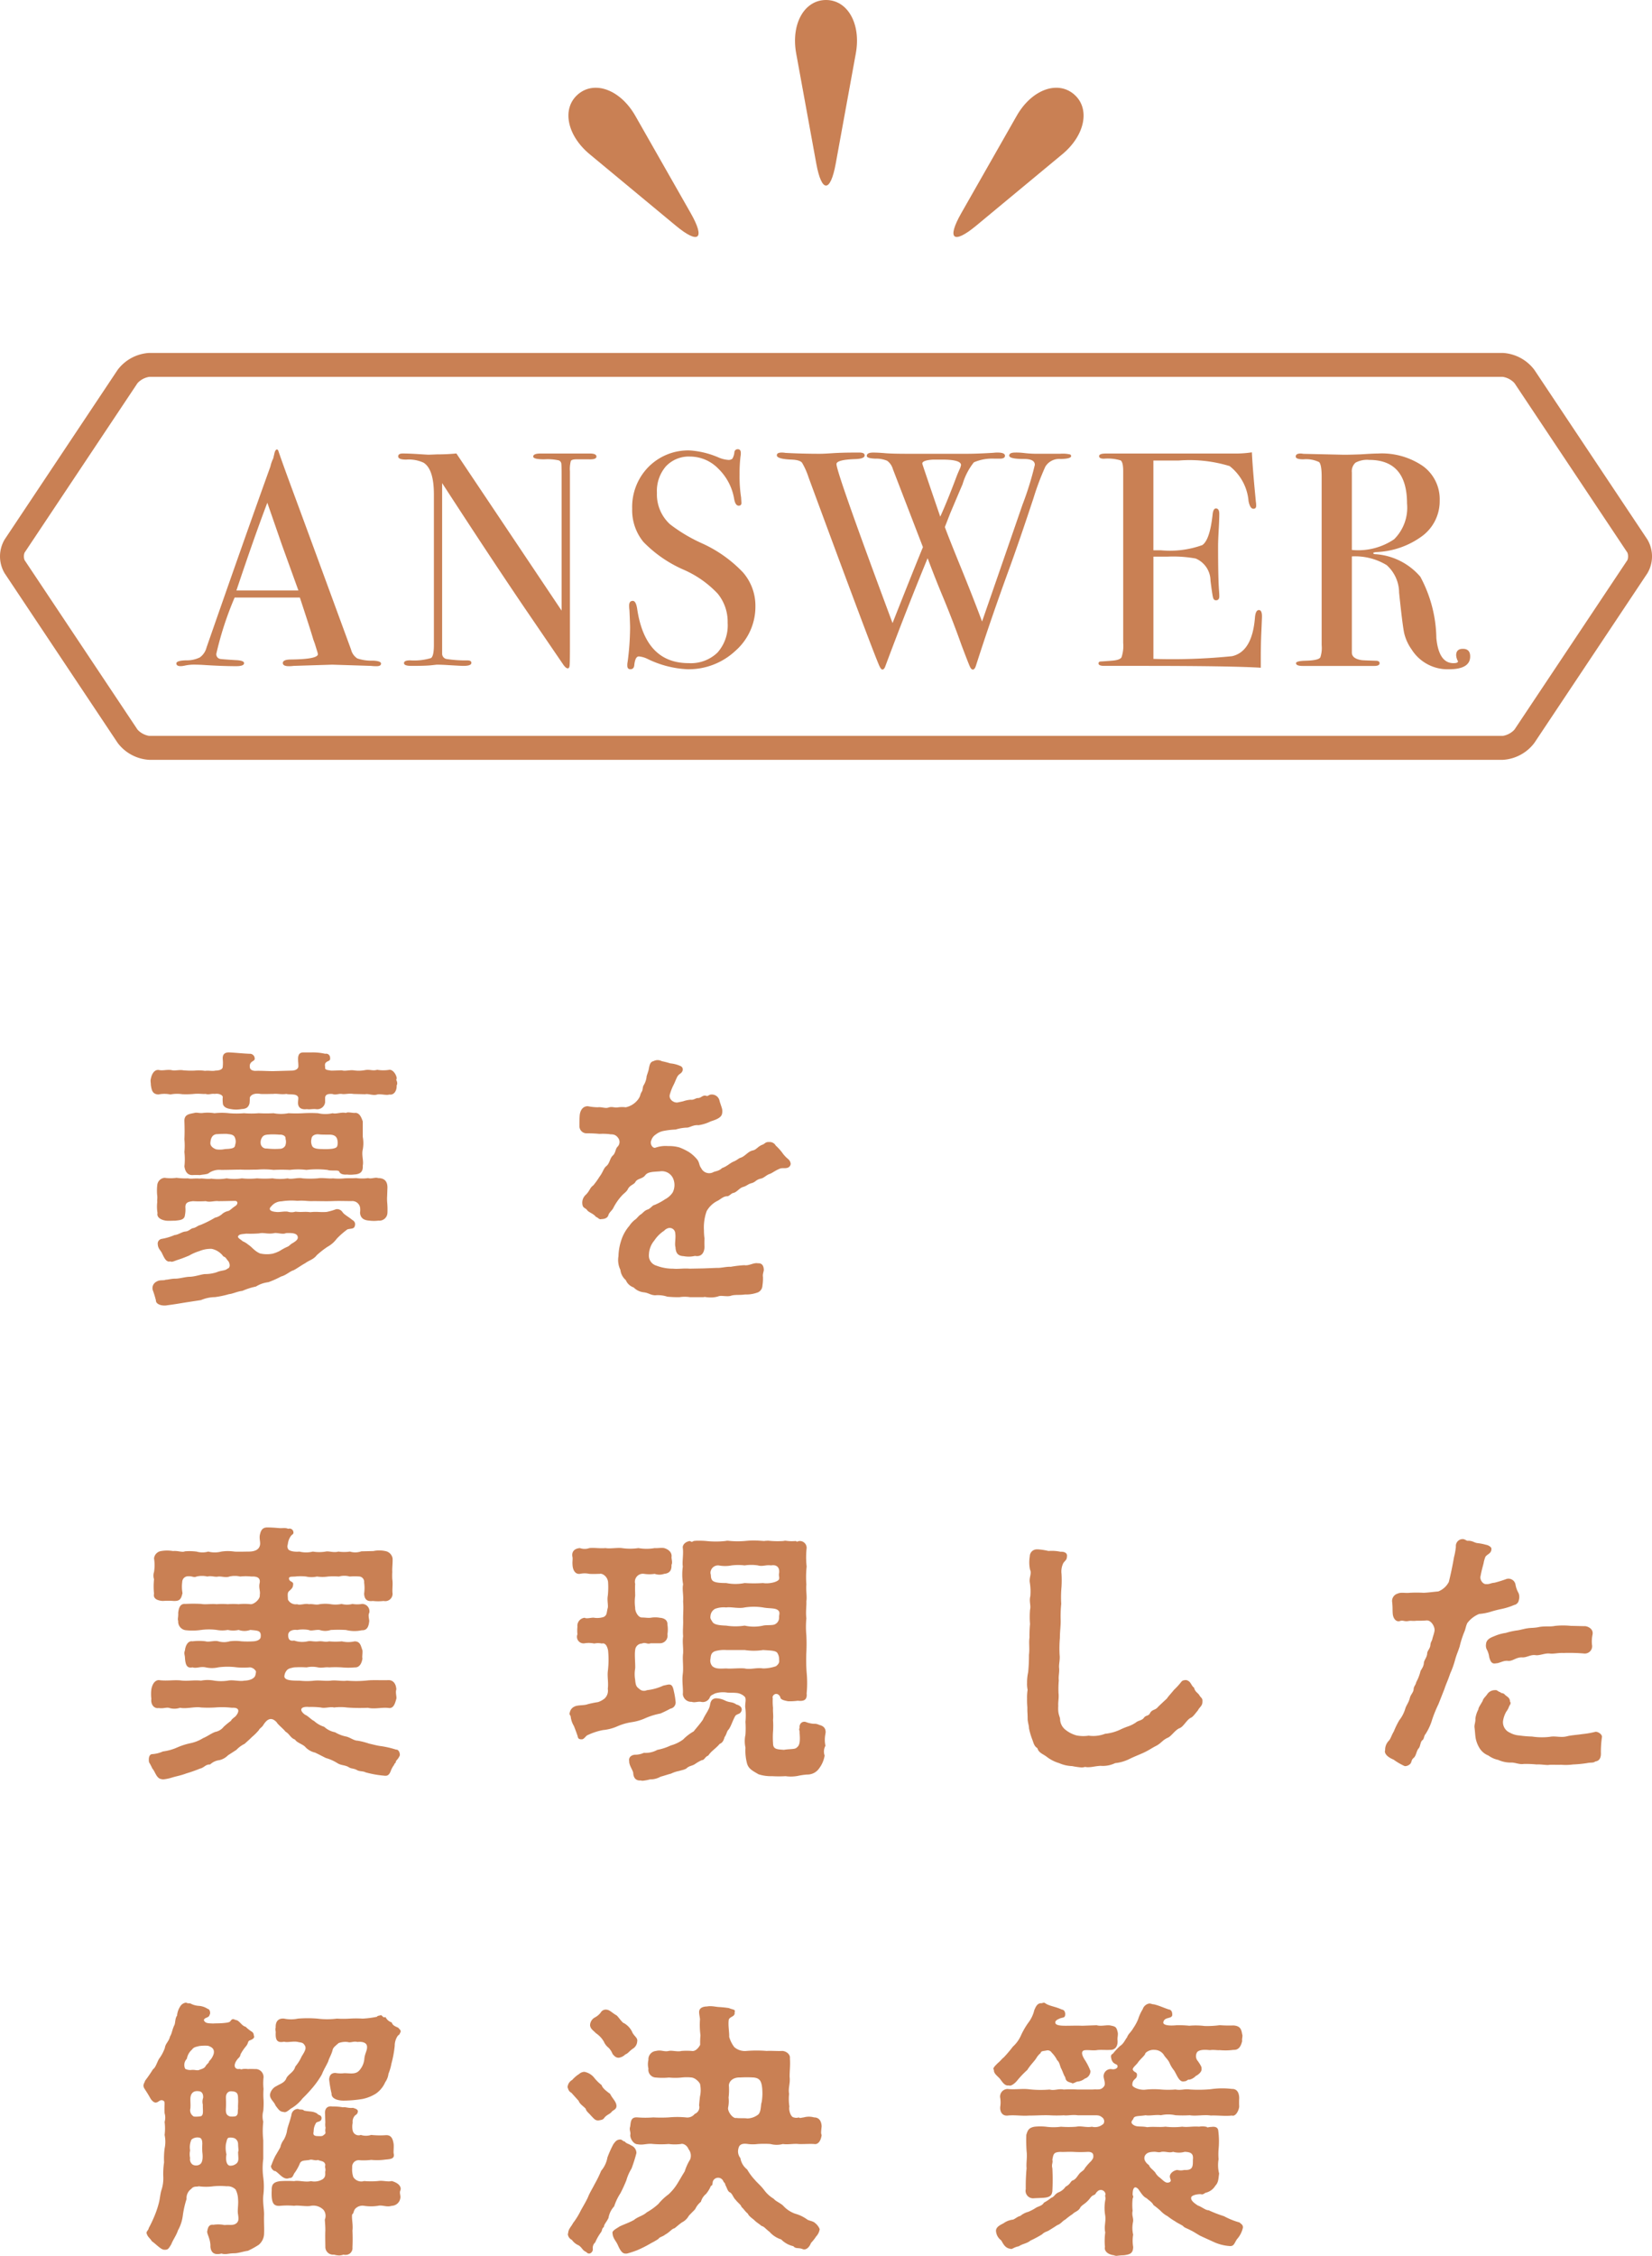 <svg xmlns="http://www.w3.org/2000/svg" viewBox="0 0 69.097 94.292"><defs><style>.cls-1{fill:#c98054;}</style></defs><g id="レイヤー_2" data-name="レイヤー 2"><g id="レイヤー_1-2" data-name="レイヤー 1"><g id="レイヤー_2-2" data-name="レイヤー 2"><g id="レイヤー_1-2-2" data-name="レイヤー 1-2"><path class="cls-1" d="M16.613,45.276a.136.136,0,0,1-.022.09v.034c0,.215-.125.385-.307.352-.124.045-.352-.034-.51,0-.159.057-.374-.045-.499-.011l-.487-.012c-.204-.034-.352.023-.487,0-.137-.022-.261.057-.397,0-.102,0-.283-.022-.306.147v.204a.333.333,0,0,1-.374.285l-.011-.002c-.147-.012-.271.022-.374,0-.261.034-.374-.08-.374-.261,0-.091.012-.125.012-.216-.046-.192-.341-.113-.499-.159-.216.034-.397-.022-.545,0-.146,0-.407.012-.544,0-.249-.045-.419.045-.442.17a1.609,1.609,0,0,1-.011.227c-.057.204-.182.227-.34.238a1.233,1.233,0,0,1-.363.011c-.158-.023-.352-.045-.408-.215a1.453,1.453,0,0,1-.011-.272c.033-.113-.182-.192-.329-.159-.159-.022-.238.045-.386,0-.125.012-.272-.022-.487,0a3.539,3.539,0,0,1-.487.012,1.48,1.48,0,0,0-.499.011,1.227,1.227,0,0,0-.499,0c-.261-.011-.283-.193-.317-.386,0-.079-.012-.125-.012-.181a.273.273,0,0,1,.012-.091c.034-.193.147-.396.34-.363.17.034.295-.022.511,0,.136.045.352-.022.499.011a3.73,3.73,0,0,0,.487.012,1.843,1.843,0,0,1,.431.011c.147-.023.306.022.431-.011.159,0,.307-.045.307-.159a1.5,1.5,0,0,0,0-.318c-.012-.204.079-.283.261-.283.271.011.544.045.861.057a.202.202,0,0,1,.215.182c.012.079-.033.09-.09.136a.215.215,0,0,0-.114.227c0,.09.058.159.216.17.238-.011.499.011.76.011l.771-.022c.159,0,.284-.068.284-.182,0-.136-.012-.17-.012-.272-.012-.25.091-.306.227-.306h.329a2.328,2.328,0,0,1,.578.057.166.166,0,0,1,.204.17c.022.102-.057.125-.103.147-.113.057-.124.113-.102.25-.034.125.17.113.238.136.215,0,.328-.012.465-.012.113.045.328-.022.487,0a1.421,1.421,0,0,0,.487-.011c.204-.034.306.045.499-.011a1.54,1.54,0,0,0,.51,0c.159-.011.307.227.307.374C16.544,45.129,16.613,45.185,16.613,45.276Zm-.42,4.716a1.891,1.891,0,0,0,0,.249,3.332,3.332,0,0,1,.012.465.338.338,0,0,1-.355.319l-.019-.002a1.467,1.467,0,0,1-.386,0c-.158-.012-.374-.057-.386-.34a.659.659,0,0,0,0-.215.329.329,0,0,0-.351-.261c-.307,0-.521-.011-.794,0-.249.011-.578,0-.805,0-.284.011-.352-.034-.669-.011a2.689,2.689,0,0,0-.669.022.555.555,0,0,0-.42.204c-.125.113-.079.215.193.238.146.022.317-.034.487-.012a.537.537,0,0,0,.328,0c.284.034.363-.011.624.023.272-.034.396.011.681-.011a2.565,2.565,0,0,0,.396-.114.274.274,0,0,1,.261.114c.068.113.261.204.419.34a.197.197,0,0,1,.114.182c-.023.204-.125.159-.318.204a3.21,3.21,0,0,0-.453.396,1.169,1.169,0,0,1-.374.329,3.6,3.6,0,0,0-.465.363c-.125.17-.329.215-.477.329-.17.091-.352.227-.487.295-.158.045-.306.204-.521.261a4.053,4.053,0,0,1-.533.238,1.269,1.269,0,0,0-.521.182,2.8,2.8,0,0,0-.566.181c-.216.023-.408.125-.556.136a3.941,3.941,0,0,1-.59.125,1.547,1.547,0,0,0-.589.125l-.59.09c-.215.034-.533.091-.816.125a.468.468,0,0,1-.125.011c-.215,0-.362-.102-.351-.215a4.439,4.439,0,0,0-.137-.442.303.303,0,0,1,.159-.34c.147-.091.283-.034.386-.08.09,0,.237-.045.396-.045.204,0,.419-.079.623-.079.228-.011.465-.102.624-.113a1.529,1.529,0,0,0,.499-.08c.181-.079.352-.057.441-.147.137-.034.103-.227.034-.317-.079-.079-.091-.159-.204-.193a.804.804,0,0,0-.487-.317,1.205,1.205,0,0,0-.51.091,2.083,2.083,0,0,0-.442.193c-.17.068-.272.113-.453.17-.171.057-.261.113-.329.068-.182.057-.272-.192-.352-.351-.057-.114-.159-.182-.17-.352a.201.201,0,0,1,.159-.236l.011-.002a2.315,2.315,0,0,0,.533-.159c.158-.011.306-.136.453-.147.136-.011.216-.113.295-.136.158-.023.192-.102.329-.136a4.359,4.359,0,0,0,.611-.306.675.675,0,0,0,.318-.17.59.59,0,0,1,.249-.113c.079-.034.158-.125.283-.204.125-.08.113-.215-.011-.215-.114,0-.499.011-.692.011-.17-.023-.352.057-.532,0a4.22,4.22,0,0,1-.533,0c-.192.022-.34.045-.317.295a1.207,1.207,0,0,1-.022.294c-.022.204-.227.204-.397.227-.113,0-.294.011-.385,0-.193-.023-.408-.125-.363-.318a1.607,1.607,0,0,1-.011-.465c-.012-.068.011-.147,0-.249a1.941,1.941,0,0,1,0-.454.336.336,0,0,1,.306-.306,1.824,1.824,0,0,0,.499,0,2.805,2.805,0,0,0,.477.022c.136.034.294-.011.487.012.124-.023.34.034.487,0a2.063,2.063,0,0,0,.646-.012,1.961,1.961,0,0,0,.635,0,2.933,2.933,0,0,0,.635,0,4.019,4.019,0,0,0,.646,0,1.975,1.975,0,0,0,.635,0c.158.057.431-.045.623,0a3.902,3.902,0,0,0,.635,0c.204-.034.465.023.636,0a2.289,2.289,0,0,0,.487,0c.192-.011.317,0,.487-.011a1.823,1.823,0,0,0,.499,0c.136.045.295-.045.419,0,.261,0,.408.136.386.454ZM15.173,47.521a1.434,1.434,0,0,1,0,.533c-.057.227.045.476,0,.669.022.295-.147.363-.375.374a1.152,1.152,0,0,1-.283,0c-.136.012-.283-.011-.328-.125-.034-.08-.341-.011-.488-.068a3.799,3.799,0,0,0-.884,0,2.799,2.799,0,0,0-.691,0,6.582,6.582,0,0,0-.681,0,3.452,3.452,0,0,0-.68-.012c-.216,0-.465.012-.681,0-.272,0-.544.012-.828.012a.773.773,0,0,0-.51.125c-.057.068-.306.068-.374.091a3.18,3.18,0,0,0-.329,0c-.192,0-.295-.136-.328-.363a2.687,2.687,0,0,0,0-.601,2.855,2.855,0,0,0,0-.533q.016-.323,0-.748c-.012-.284.181-.306.419-.352.079-.034.227.022.352,0a1.751,1.751,0,0,1,.487.011,2.735,2.735,0,0,1,.612,0,3.853,3.853,0,0,0,.624,0,3.663,3.663,0,0,0,.612,0,5.639,5.639,0,0,0,.623,0,1.656,1.656,0,0,0,.624,0,5.765,5.765,0,0,0,.623,0,5.447,5.447,0,0,1,.612,0,1.387,1.387,0,0,0,.612,0c.147.045.362-.057.556-.011.067-.045.192-.012.352,0,.215-.034.295.192.352.352Zm-5.34.057c-.046-.181-.25-.159-.352-.181-.103,0-.284,0-.363.011-.249-.011-.306.193-.317.352-.022.181.182.261.238.283a1.011,1.011,0,0,0,.374-.011c.272-.011.42-.034.42-.17A.411.411,0,0,0,9.834,47.577Zm1.009,3.979a4.511,4.511,0,0,1-.544.011c-.137.022-.272.011-.329.091-.057.079.068.125.182.227a.862.862,0,0,1,.237.147c.137.08.25.261.488.363a1.308,1.308,0,0,0,.521.011,1.409,1.409,0,0,0,.317-.125,2.155,2.155,0,0,1,.317-.17c.079-.034.113-.102.227-.159.182-.114.227-.182.182-.295-.057-.102-.204-.125-.477-.113-.125.068-.362-.023-.487,0C11.194,51.602,11.035,51.511,10.842,51.557Zm1.088-3.662a.441.441,0,0,0,.012-.294c.022-.136-.159-.182-.25-.17a3.121,3.121,0,0,0-.374-.011c-.124.011-.261,0-.34.102a.379.379,0,0,0-.068.317.234.234,0,0,0,.25.17,2.913,2.913,0,0,0,.544.012A.258.258,0,0,0,11.93,47.895Zm2.188-.204c-.022-.17-.113-.25-.307-.261-.17,0-.374,0-.465-.011-.136-.022-.306.034-.317.182a.445.445,0,0,0,.034.317c.046.068.147.113.397.113a2.65,2.65,0,0,0,.431-.011c.124-.023.192-.045.215-.114A.481.481,0,0,0,14.119,47.691Z"/><path class="cls-1" d="M33.071,48.643a.179.179,0,0,1-.034.102c-.102.136-.294.057-.407.102-.228.09-.329.192-.442.227-.137.045-.238.17-.363.193-.215.045-.215.147-.396.192-.159.045-.192.114-.352.159-.158.045-.249.216-.408.25-.079.011-.17.136-.249.136-.147,0-.238.091-.386.181a1.073,1.073,0,0,0-.477.442,2.011,2.011,0,0,0-.113.805,2.324,2.324,0,0,0,.023.34,3.241,3.241,0,0,0,0,.352c-.012.294-.171.419-.397.374a1.132,1.132,0,0,1-.476.011c-.238-.011-.329-.125-.341-.374-.045-.136.023-.385-.011-.589a.232.232,0,0,0-.307-.204c-.124.045-.124.09-.204.136a1.433,1.433,0,0,0-.362.375.967.967,0,0,0-.227.589.437.437,0,0,0,.317.465,1.896,1.896,0,0,0,.691.125c.227.023.419-.022.703,0l.566-.011.578-.022c.147.011.386-.057.567-.045a4.768,4.768,0,0,1,.566-.068c.204.034.386-.113.567-.079.158-.011.237.079.249.25.012.079-.057.192-.034.317a1.851,1.851,0,0,1-.022.363.323.323,0,0,1-.182.283,1.366,1.366,0,0,1-.544.091c-.227.034-.396,0-.567.045-.17.068-.431-.022-.555.034a1.015,1.015,0,0,1-.329.045,1.433,1.433,0,0,1-.238-.022.317.317,0,0,1-.102.011h-.511a1.443,1.443,0,0,0-.442,0,4.434,4.434,0,0,1-.51-.022,1.245,1.245,0,0,0-.51-.057c-.204-.011-.272-.102-.477-.125a.695.695,0,0,1-.42-.204.543.543,0,0,1-.328-.306.667.667,0,0,1-.227-.431.93.93,0,0,1-.08-.567,2.301,2.301,0,0,1,.125-.691,1.721,1.721,0,0,1,.329-.578,1.096,1.096,0,0,1,.227-.25c.079-.045.17-.182.249-.227.08-.045.147-.159.284-.204.136-.045.204-.182.294-.193a2.526,2.526,0,0,0,.442-.238.864.864,0,0,0,.317-.283.687.687,0,0,0,.012-.601.514.514,0,0,0-.544-.283c-.261.022-.499.011-.612.159-.125.17-.329.125-.42.294-.057.102-.238.125-.317.306-.057.102-.158.159-.249.261a2.273,2.273,0,0,0-.352.51c-.057.113-.17.182-.204.295-.034.125-.159.17-.295.17-.091.034-.125-.057-.227-.091-.103-.136-.283-.181-.363-.272-.067-.113-.181-.079-.204-.25a.446.446,0,0,1,.147-.408c.17-.17.159-.284.307-.386a3.292,3.292,0,0,0,.261-.363c.147-.193.17-.352.283-.442.147-.114.147-.329.272-.442.124-.113.102-.261.192-.363a.28.28,0,0,0,.034-.374c-.137-.193-.295-.136-.363-.159a2.524,2.524,0,0,0-.419-.011,5.128,5.128,0,0,0-.533-.023.3.3,0,0,1-.306-.295q-0-.011 0-.023c0-.136,0-.272.011-.419.012-.182.103-.397.34-.397a2.252,2.252,0,0,0,.42.045c.147-.022.317.057.442.011.17-.057.238.023.419-.011a1.347,1.347,0,0,1,.307,0,.873.873,0,0,0,.532-.352c.091-.136.058-.159.125-.283.068-.08.034-.215.103-.306a.858.858,0,0,0,.113-.363l.067-.204c.046-.136.034-.385.216-.419a.369.369,0,0,1,.17-.045.389.389,0,0,1,.182.045,3.197,3.197,0,0,1,.352.091,1.339,1.339,0,0,1,.431.113.154.154,0,0,1,.091.17c-.034.136-.125.136-.204.238-.057.079-.125.283-.182.385a2.155,2.155,0,0,0-.147.374c-.079.227.17.386.329.352l.215-.045a1.233,1.233,0,0,1,.329-.068c.113.022.227-.08.295-.068.147,0,.192-.147.362-.091.057.022.103-.057.193-.057a.328.328,0,0,1,.352.272c.022.08.057.17.091.284a.452.452,0,0,1,.011.249c-.034.182-.306.261-.476.318a1.699,1.699,0,0,1-.511.159c-.227-.023-.374.113-.51.102a1.796,1.796,0,0,0-.442.079,3.21,3.21,0,0,0-.499.057.74.74,0,0,0-.329.147.452.452,0,0,0-.192.25c-.068.136.046.34.17.306a1.275,1.275,0,0,1,.533-.068,1.553,1.553,0,0,1,.476.057,2.574,2.574,0,0,1,.397.193,1.522,1.522,0,0,1,.34.306c.103.125.079.25.17.363a.37.37,0,0,0,.487.182c.091-.057.25-.045.386-.182.227-.079.329-.215.511-.283.146-.068.181-.125.261-.147.204-.068.306-.261.51-.306.17-.034.204-.17.431-.25.079-.034.103-.113.261-.102a.284.284,0,0,1,.272.147,2.185,2.185,0,0,1,.261.283,1.343,1.343,0,0,0,.261.284A.295.295,0,0,1,33.071,48.643Z"/><path class="cls-1" d="M10.853,66.207c.023-.102.068-.329-.34-.306a2.088,2.088,0,0,0-.465,0,1.009,1.009,0,0,0-.453,0c-.147.057-.307-.011-.465,0-.147.034-.283-.045-.454,0a1.014,1.014,0,0,0-.453,0c-.125.057-.17-.023-.352-.011a.243.243,0,0,0-.249.236l0,.002a1.493,1.493,0,0,0,.011.465c-.057.25-.113.34-.374.329a3.025,3.025,0,0,0-.453,0c-.147-.011-.42-.057-.363-.306a2.685,2.685,0,0,1,0-.601.475.475,0,0,1,0-.306,1.855,1.855,0,0,0,0-.567.347.347,0,0,1,.295-.306,1.472,1.472,0,0,1,.499,0c.216-.022.386.068.499.011a2.358,2.358,0,0,1,.487.012.889.889,0,0,0,.487,0,1.099,1.099,0,0,0,.544,0,1.811,1.811,0,0,1,.556,0c.159.011.431,0,.578,0,.272,0,.454-.08.488-.284.022-.125-.046-.283,0-.442.045-.204.136-.284.306-.284.113,0,.329.011.442.023.192.022.306-.023.431.034a.162.162,0,0,1,.216.125c.022.102-.057.113-.091.159a.672.672,0,0,0-.137.329c-.011.091-.045.102,0,.215.023.102.284.147.477.125a1.197,1.197,0,0,0,.566,0,1.658,1.658,0,0,0,.533,0c.125-.034.329.057.533,0a1.758,1.758,0,0,0,.487,0,.759.759,0,0,0,.477-.012l.498-.011a1.227,1.227,0,0,1,.499,0,.374.374,0,0,1,.307.306c.011.17-.023.408-.012.567a2.659,2.659,0,0,0,0,.306c.034.215-.012.419.012.601a.307.307,0,0,1-.375.306,1.963,1.963,0,0,1-.453,0c-.249.034-.352-.079-.362-.306a1.643,1.643,0,0,0,0-.465.225.225,0,0,0-.182-.25,2.514,2.514,0,0,0-.42,0,.846.846,0,0,0-.453,0,2.937,2.937,0,0,0-.453,0,1.585,1.585,0,0,1-.465,0,1.025,1.025,0,0,1-.454,0,2.003,2.003,0,0,0-.453,0c-.147.011-.283-.011-.261.102.022.136.204.09.17.25-.012.136-.079.17-.182.272-.067.068-.034.215-.034.34a.364.364,0,0,0,.386.193c.113.057.34-.045.487,0,.193-.022.284.045.454,0a1.569,1.569,0,0,1,.465,0,1.241,1.241,0,0,0,.453-.011.87.87,0,0,0,.453,0,1.168,1.168,0,0,0,.397,0,.304.304,0,0,1,.306.374c-.057.091,0,.272,0,.34-.022.215-.079.396-.306.385a1.457,1.457,0,0,1-.669-.011,5.769,5.769,0,0,0-.635,0,.721.721,0,0,1-.465,0c-.147-.023-.363.057-.454,0a1.382,1.382,0,0,0-.487,0c-.125-.023-.374.011-.374.215,0,.227.113.25.249.227a1.027,1.027,0,0,0,.556.034c.147-.034.25.022.454,0s.261.045.453,0a2.818,2.818,0,0,0,.533,0,1.187,1.187,0,0,0,.532,0c.25,0,.261.204.329.374.012.147-.022.272,0,.34-.034.238-.147.385-.317.374a2.867,2.867,0,0,1-.544,0,4.224,4.224,0,0,0-.533,0c-.159-.022-.283.034-.465,0a1.127,1.127,0,0,0-.477,0,4.081,4.081,0,0,0-.532,0c-.147.034-.238.045-.307.136a.425.425,0,0,0-.091.249c.023.159.295.17.636.17a2.773,2.773,0,0,0,.611,0c.238-.023.432.022.692,0,.204-.034.465.034.68,0a4.452,4.452,0,0,0,.873-.011c.25-.023.59,0,.885-.012.192.012.295.17.306.386-.045.147.022.306,0,.396-.057.204-.113.397-.306.386-.261-.045-.59.057-.885-.011a7.1,7.1,0,0,1-.873-.012,2.178,2.178,0,0,0-.544,0c-.136-.045-.386.045-.544,0a3.317,3.317,0,0,0-.499-.022c-.363-.034-.431.136-.159.329.091.023.295.238.363.25a1.124,1.124,0,0,0,.431.25.908.908,0,0,0,.453.227,1.442,1.442,0,0,0,.477.182c.17.045.317.17.465.17a3.09,3.09,0,0,1,.487.125c.113.022.352.09.487.102a3.937,3.937,0,0,1,.636.147c.102-.011.158.125.158.204v.034c-.068.17-.158.204-.17.272,0,.068-.046.034-.068.125a.936.936,0,0,0-.147.272c-.067.159-.136.204-.283.181a4.27,4.27,0,0,1-.76-.136c-.136-.068-.261-.023-.396-.114-.17-.068-.216-.034-.329-.113-.17-.09-.306-.057-.476-.17a1.826,1.826,0,0,0-.465-.204c-.159-.079-.352-.181-.454-.227a.797.797,0,0,1-.431-.261c-.147-.113-.329-.159-.408-.284-.192-.068-.227-.238-.396-.329-.068-.102-.329-.306-.363-.386-.283-.317-.476-.022-.555.091-.058.113-.171.159-.193.227a2.331,2.331,0,0,1-.295.294c-.102.102-.181.17-.306.284a1.15,1.15,0,0,0-.34.25l-.352.227a.738.738,0,0,1-.363.204.676.676,0,0,0-.386.181c-.192-.011-.249.136-.419.17a5.912,5.912,0,0,1-.578.204c-.238.09-.408.113-.59.17a1.785,1.785,0,0,1-.386.079.524.524,0,0,1-.057-.011c-.215-.022-.261-.306-.385-.442a2.707,2.707,0,0,0-.137-.261.45.45,0,0,1-.011-.114c0-.147.057-.215.124-.227a1.295,1.295,0,0,0,.465-.113,2.132,2.132,0,0,0,.579-.159,2.861,2.861,0,0,1,.555-.182,1.608,1.608,0,0,0,.545-.215c.192-.079.328-.193.51-.261A.587.587,0,0,0,9.357,72.181a3.353,3.353,0,0,1,.306-.25c.012-.045.068-.091.182-.181.136-.147.238-.386-.147-.363a3.571,3.571,0,0,0-.703-.012,5.012,5.012,0,0,1-.589,0c-.25-.045-.612.068-.873.012a.743.743,0,0,1-.442.011c-.125-.045-.249.034-.453,0-.182.034-.341-.136-.307-.386a1.567,1.567,0,0,1,0-.396c.022-.136.103-.374.307-.386.328.045.589-.011.896.012.329.045.521-.023.873.011a1.496,1.496,0,0,1,.556,0,1.913,1.913,0,0,0,.566,0c.227-.045.499.045.691,0,.137,0,.386-.045.454-.204a.671.671,0,0,0,.033-.182.324.324,0,0,0-.249-.17,3.062,3.062,0,0,1-.556,0,2.927,2.927,0,0,0-.771,0,1.201,1.201,0,0,1-.533,0c-.227-.045-.386.057-.544,0-.261.057-.295-.147-.317-.374,0-.147-.057-.193,0-.34.011-.147.102-.408.317-.374a2.161,2.161,0,0,1,.544,0c.136.045.363-.045.533,0a.845.845,0,0,0,.476,0,1.756,1.756,0,0,1,.488,0,3.857,3.857,0,0,0,.51,0c.182-.011.283-.091.295-.159.045-.306-.125-.284-.431-.317a.719.719,0,0,1-.488,0,1.018,1.018,0,0,1-.453,0,1.251,1.251,0,0,1-.465,0,2.467,2.467,0,0,0-.646,0,2.544,2.544,0,0,1-.657.011A.362.362,0,0,1,7.453,67.76c-.034-.091.011-.17,0-.34.022-.181.067-.397.306-.374a6.275,6.275,0,0,1,.657,0c.171.034.408-.011.646.011a3.106,3.106,0,0,1,.465,0,3.046,3.046,0,0,1,.453,0,2.359,2.359,0,0,1,.488,0c.158.023.431-.227.396-.385C10.899,66.524,10.82,66.399,10.853,66.207Z"/><path class="cls-1" d="M26.419,71.989a2.387,2.387,0,0,0-.59.17,1.919,1.919,0,0,1-.601.159,2.638,2.638,0,0,0-.68.227c-.068.057-.113.136-.193.159-.136.011-.181-.034-.192-.125-.046-.136-.091-.261-.159-.431a.966.966,0,0,1-.136-.408c-.022-.045-.045-.057-.045-.102a.13.13,0,0,1,.011-.057.33.33,0,0,1,.182-.238c.136-.08.408-.045.556-.102a3.794,3.794,0,0,1,.442-.091.91.91,0,0,0,.271-.147.448.448,0,0,0,.137-.408c.033-.25-.023-.487,0-.726a3.889,3.889,0,0,0,.011-.884c-.045-.215-.136-.317-.261-.283a.743.743,0,0,0-.317,0,1.076,1.076,0,0,0-.396-.011.276.276,0,0,1-.307-.375,1.557,1.557,0,0,1,0-.317.334.334,0,0,1,.29-.372l.017-.002c.067.057.306-.022.396,0a.865.865,0,0,0,.396-.034c.147-.079.113-.17.171-.385.022-.102-.034-.317,0-.499a3.285,3.285,0,0,0,.011-.578c-.022-.227-.238-.374-.352-.34-.091,0-.261.011-.431,0a.924.924,0,0,0-.396,0c-.182.022-.295-.136-.307-.375-.011-.136.012-.238,0-.317-.045-.192.034-.363.307-.385a.597.597,0,0,0,.396,0c.227-.023.408.022.681,0,.17.034.487-.023.68,0a2.361,2.361,0,0,0,.691,0,1.965,1.965,0,0,0,.681,0c.113.011.283-.023.396,0,.204.057.341.204.307.385.011.136.045.227,0,.317.011.216-.068.352-.307.375a.596.596,0,0,1-.396,0,1.456,1.456,0,0,1-.442,0,.334.334,0,0,0-.374.419c-.012.181,0,.385,0,.499a1.815,1.815,0,0,0,0,.499c-.012.136.113.408.283.408.147,0,.216.022.363.011a1.068,1.068,0,0,1,.386,0c.17.011.328.091.317.283a1.27,1.27,0,0,1,0,.408.316.316,0,0,1-.317.375h-.386c-.136.057-.216-.057-.363.011a.292.292,0,0,0-.283.272c-.034.193.012.578,0,.771a1.341,1.341,0,0,0,0,.476c.022.295.091.306.182.386a.278.278,0,0,0,.306.045,2.202,2.202,0,0,0,.691-.192l.159-.034c.192-.045.238.057.283.284a3.132,3.132,0,0,1,.068.408.263.263,0,0,1-.212.305l-.004.001a4.545,4.545,0,0,1-.419.204,2.953,2.953,0,0,0-.602.182A2.113,2.113,0,0,1,26.419,71.989ZM31.022,71.49c-.057.181-.147.125-.261.227-.114.193-.182.442-.284.578-.079.068-.079.193-.17.317-.045.159-.091.238-.204.284-.182.215-.352.294-.476.487-.147.057-.159.193-.272.193a1.846,1.846,0,0,0-.295.17c-.136.08-.192.057-.317.147-.068.079-.238.102-.34.136a1.312,1.312,0,0,0-.34.113c-.103.022-.295.091-.432.125a.848.848,0,0,1-.441.113,1.799,1.799,0,0,1-.307.057c-.034,0-.057,0-.068-.011h-.057c-.181,0-.261-.136-.271-.294,0-.125-.182-.329-.17-.521-.023-.091.022-.238.237-.261a.881.881,0,0,0,.375-.079,1.016,1.016,0,0,0,.566-.125,2.261,2.261,0,0,0,.556-.182,1.593,1.593,0,0,0,.521-.25,1.975,1.975,0,0,1,.442-.34c.124-.159.261-.306.385-.488.08-.192.238-.385.284-.555.033-.114.022-.306.249-.34a.88.88,0,0,1,.363.079c.249.125.306.045.51.182C30.908,71.274,31.044,71.354,31.022,71.49Zm3.514.907c0,.023-.011.045-.011.08a1.224,1.224,0,0,0,0,.499.5.5,0,0,0-.034.408,1.201,1.201,0,0,1-.227.533.591.591,0,0,1-.511.261,2.832,2.832,0,0,0-.385.057,1.577,1.577,0,0,1-.511.011,4.757,4.757,0,0,1-.566,0,1.667,1.667,0,0,1-.567-.08c-.227-.136-.408-.215-.476-.442a2.087,2.087,0,0,1-.068-.669,1.263,1.263,0,0,1,0-.544,4.03,4.03,0,0,0,0-.533,2.89,2.89,0,0,0,0-.544c-.045-.204.068-.42-.045-.522a.57.57,0,0,0-.363-.147c-.102-.012-.238,0-.352-.012a1.127,1.127,0,0,0-.51.034c-.159.08-.193.091-.227.182a.32.32,0,0,1-.363.17c-.136-.023-.261.045-.386,0a.354.354,0,0,1-.374-.317c.023-.25-.045-.533,0-.862.034-.283-.022-.612.012-.85.012-.261-.034-.454,0-.714-.022-.272.012-.454,0-.726,0-.261.022-.442,0-.726.022-.284-.045-.499,0-.714a2.427,2.427,0,0,1-.012-.748c-.033-.193.034-.51,0-.771-.022-.113.08-.261.295-.295.079.045.079.045.159,0a1.109,1.109,0,0,1,.204-.011,2.793,2.793,0,0,1,.317.011,3.795,3.795,0,0,0,.805,0,.388.388,0,0,1,.113-.011,3.472,3.472,0,0,0,.691.011c.125-.011.25-.022.374-.022.137,0,.284.011.442.022a1.118,1.118,0,0,1,.193-.011,3.629,3.629,0,0,0,.611.011.32.32,0,0,1,.103-.011,1.69,1.69,0,0,0,.419.011c.068.057.08,0,.159,0h.022a.287.287,0,0,1,.272.295,3.443,3.443,0,0,0,0,.771,4.16,4.16,0,0,0-.012.748c-.022.284.034.51,0,.703.012.192-.034.431,0,.714a3.76,3.76,0,0,0,0,.714,7.017,7.017,0,0,1,0,.703,7.088,7.088,0,0,0,.012.85,4.565,4.565,0,0,1,0,.873c.034.306-.159.329-.374.306a2.511,2.511,0,0,1-.397.022c-.113-.022-.317-.057-.328-.159-.012-.057-.091-.159-.182-.147-.091,0-.17.114-.136.17a2.681,2.681,0,0,0,.011.419c-.011.17.022.306,0,.499a3.468,3.468,0,0,1,0,.488,3.365,3.365,0,0,0,0,.476c0,.261.147.261.454.284.271-.045.476-.012.544-.102.136-.091.136-.318.113-.612.012-.08-.045-.147,0-.193-.022-.159.079-.295.249-.261a1.165,1.165,0,0,0,.341.08.427.427,0,0,1,.227.045c.192.045.271.148.271.295Zm-2.086-2.744c.159-.113.147-.215.137-.272a.479.479,0,0,0-.08-.295c-.079-.091-.271-.091-.589-.113a2.523,2.523,0,0,1-.771,0h-.771a1.341,1.341,0,0,0-.454.045c-.192.057-.192.215-.204.317a.351.351,0,0,0,.08.317c.136.113.306.102.578.091.204.022.521-.023.771,0,.25.057.487-.045.771,0a1.682,1.682,0,0,0,.532-.091ZM29.797,67.794c.067.113.249.147.578.159a2.499,2.499,0,0,0,.771,0,1.772,1.772,0,0,0,.771,0c.124-.034.408,0,.499-.057a.305.305,0,0,0,.17-.294c0-.114.033-.159,0-.238-.091-.17-.386-.113-.669-.17a2.507,2.507,0,0,0-.771,0c-.261.057-.578-.034-.771,0a1.027,1.027,0,0,0-.465.057.365.365,0,0,0-.193.306C29.695,67.646,29.741,67.703,29.797,67.794Zm.578-1.621a1.958,1.958,0,0,0,.771,0,5.807,5.807,0,0,0,.771,0c.238.045.646-.045.669-.17.022-.068-.023-.147,0-.238.033-.238-.091-.374-.341-.329-.192-.034-.351.057-.544,0a1.828,1.828,0,0,0-.556,0,2.172,2.172,0,0,0-.544,0,1.453,1.453,0,0,1-.544,0,.318.318,0,0,0-.341.329c.034.113,0,.182.068.284S30.081,66.173,30.376,66.173Z"/><path class="cls-1" d="M50.294,71.082v.045c0,.192-.113.215-.193.374-.091.102-.192.261-.295.306-.158.068-.306.374-.465.431-.181.068-.34.329-.487.397-.237.102-.283.238-.51.351-.182.091-.272.17-.544.295-.182.08-.408.17-.567.25a1.72,1.72,0,0,1-.59.17,1.193,1.193,0,0,1-.611.113c-.216.012-.352.057-.511.057a.532.532,0,0,1-.136-.012.562.562,0,0,1-.147.023,3.345,3.345,0,0,1-.396-.057,1.477,1.477,0,0,1-.545-.125,1.571,1.571,0,0,1-.498-.25c-.171-.136-.352-.17-.408-.374-.147-.091-.159-.227-.228-.397a2.924,2.924,0,0,1-.124-.431c0-.125-.057-.261-.057-.408v-.034c0-.136-.012-.227-.012-.34v-.102a3.413,3.413,0,0,1-.012-.363,1.95,1.95,0,0,1,.023-.363,1.207,1.207,0,0,1-.023-.295,1.945,1.945,0,0,1,.046-.442,6.985,6.985,0,0,0,.034-.726c.034-.272-.012-.499.022-.726a5.391,5.391,0,0,1,.022-.567,3.487,3.487,0,0,1,0-.589c.046-.193-.045-.34.012-.567a2.283,2.283,0,0,0-.022-.578c-.034-.204.09-.375.011-.533a1.485,1.485,0,0,1-.011-.555.294.294,0,0,1,.294-.295q.006,0,.012 0h.034a2.625,2.625,0,0,1,.442.068,1.725,1.725,0,0,1,.51.034c.125-.011.295.034.261.204,0,.125-.068.159-.147.261a.794.794,0,0,0-.079.454,4.463,4.463,0,0,1,0,.544,4.834,4.834,0,0,0-.012.714,5.091,5.091,0,0,0-.022.714c0,.227-.034.453-.034.714a5.094,5.094,0,0,0-.011.714c.022.182-.034.374-.023.521.023.204-.033.352-.011.533a4.085,4.085,0,0,0-.012.533c.022.215-.022.352-.011.533-.023.397.079.419.079.601a.585.585,0,0,0,.204.385,1.286,1.286,0,0,0,.476.25,1.469,1.469,0,0,0,.511.011,1.393,1.393,0,0,0,.691-.079,1.912,1.912,0,0,0,.623-.17,2.96,2.96,0,0,1,.329-.136,1.338,1.338,0,0,0,.34-.17c.091-.079.25-.079.329-.192s.192-.068.249-.182c.091-.181.228-.125.341-.272.067-.068.238-.227.374-.352.045-.079.227-.272.295-.363a2.827,2.827,0,0,0,.283-.306c.034-.034.045-.102.227-.102.204.045.204.238.329.317.045.182.158.216.215.306C50.213,70.957,50.294,70.98,50.294,71.082Z"/><path class="cls-1" d="M61.869,67.465a1.158,1.158,0,0,0-.499.385c-.068.147-.068.25-.136.397a4.041,4.041,0,0,0-.182.578c-.068.215-.136.352-.193.567a3.82,3.82,0,0,1-.204.567c-.102.306-.181.454-.237.635l-.25.635a5.495,5.495,0,0,0-.261.635,2.362,2.362,0,0,1-.283.624c-.068.068-.057.204-.125.25-.091.057-.091.272-.158.34-.103.113-.103.317-.216.408s-.067.204-.17.272a.299.299,0,0,1-.17.068.099.099,0,0,1-.057-.012,2.631,2.631,0,0,1-.442-.261c-.17-.068-.362-.192-.362-.351,0-.012.011-.034.011-.045v-.045a.548.548,0,0,1,.137-.329c.102-.102.102-.193.227-.408a3.425,3.425,0,0,1,.227-.465,1.479,1.479,0,0,0,.249-.476c.034-.136.147-.261.193-.454.034-.147.147-.227.158-.363.012-.147.068-.136.113-.306a1.948,1.948,0,0,0,.17-.431c.012-.08.137-.182.147-.375.012-.113.125-.227.137-.374,0-.136.124-.204.136-.374.012-.125.057-.147.079-.238.034-.147.068-.204.091-.34.034-.147-.125-.465-.34-.442a4.026,4.026,0,0,1-.408.011c-.192.023-.204-.011-.34.012-.171.034-.228-.045-.352,0-.17.057-.295-.114-.307-.318-.011-.159,0-.272-.022-.464a.321.321,0,0,1,.227-.363c.147-.068.317-.012.499-.034a5.042,5.042,0,0,1,.59,0c.215-.011.362-.034.612-.057a.838.838,0,0,0,.441-.397q.127-.512.216-1.032a2.688,2.688,0,0,0,.079-.442.288.288,0,0,1,.257-.316l.027-.001c.113,0,.158.09.249.068.192.011.249.091.386.102a2.031,2.031,0,0,1,.34.068c.091.011.227.091.227.159.012.204-.17.227-.249.34a1.339,1.339,0,0,0-.08.283c-.045.17-.09.329-.124.521-.046.159.102.352.227.34.158.011.192-.045.352-.057a4.517,4.517,0,0,0,.51-.159.299.299,0,0,1,.374.25,1.024,1.024,0,0,0,.125.34.448.448,0,0,1,.012.295.242.242,0,0,1-.193.204,2.83,2.83,0,0,1-.544.17,4.611,4.611,0,0,0-.477.125A2.299,2.299,0,0,1,61.869,67.465Zm5.09,5.793c.012.192-.045.352-.237.374-.068.068-.193.034-.341.068a5.111,5.111,0,0,1-.589.057,2.307,2.307,0,0,1-.499.012c-.17.011-.408-.012-.545.011-.136,0-.317-.034-.476-.023a4.704,4.704,0,0,0-.533-.022c-.192.034-.374-.068-.544-.057a1.259,1.259,0,0,1-.533-.113,1.047,1.047,0,0,1-.408-.182.763.763,0,0,1-.362-.295,1.272,1.272,0,0,1-.159-.374c-.033-.147-.033-.283-.057-.487-.022-.125.046-.238.034-.386a1.119,1.119,0,0,1,.125-.385c0-.08.091-.193.182-.363.022-.102.124-.17.204-.295a.384.384,0,0,1,.317-.147c.079-.022.136.08.215.08.022.068.125.011.204.125.159.114.193.147.204.284.046.034.012.113-.034.17a.793.793,0,0,1-.124.238,1.103,1.103,0,0,0-.137.396.476.476,0,0,0,.295.488.918.918,0,0,0,.386.113,4.664,4.664,0,0,0,.533.045,2.761,2.761,0,0,0,.748.011c.227-.045.453.045.714-.022.17-.045.42-.057.635-.091a3.788,3.788,0,0,0,.533-.091c.091-.034.295.08.295.204A4.271,4.271,0,0,0,66.959,73.259Zm-3.525-5.102c.124-.011.34-.079.453-.09.113-.023.307-.012.499-.057.261-.045.442,0,.657-.045a3.29,3.29,0,0,1,.669,0c.17,0,.397.011.59.011.113.011.362.113.306.363a1.402,1.402,0,0,0-.022.408.306.306,0,0,1-.317.374,7.312,7.312,0,0,0-.873-.023c-.227-.011-.408.045-.578.023-.192-.023-.419.091-.59.068-.215-.034-.374.113-.578.091-.249,0-.385.17-.578.147-.192-.023-.352.102-.499.102-.192.045-.237-.102-.283-.25a.952.952,0,0,0-.091-.306.355.355,0,0,1-.045-.238c.012-.227.238-.294.374-.351a1.788,1.788,0,0,1,.453-.125A2.95,2.95,0,0,1,63.433,68.156Z"/><path class="cls-1" d="M11.046,93.351a.627.627,0,0,1-.227.487,3.675,3.675,0,0,1-.454.25c-.136.011-.396.102-.566.102-.25,0-.352.068-.533.011-.192.045-.431.057-.465-.284.012-.351-.182-.566-.125-.68.023-.147.08-.261.25-.238a1.292,1.292,0,0,1,.465.011c.227-.022.317.022.453-.045.136-.079.147-.181.113-.397-.034-.192.022-.396,0-.635a.945.945,0,0,0-.102-.408.47.47,0,0,0-.374-.136,3.014,3.014,0,0,0-.556,0,2.233,2.233,0,0,1-.612,0c-.091.034-.204-.023-.317.113a.467.467,0,0,0-.193.419,3.938,3.938,0,0,0-.158.703,1.691,1.691,0,0,1-.204.612c-.057.193-.192.363-.283.59-.103.159-.125.227-.284.215-.136.011-.374-.261-.521-.352-.079-.136-.17-.17-.215-.317-.046-.08.091-.17.079-.227a5.177,5.177,0,0,0,.238-.499,3.833,3.833,0,0,0,.182-.533c.057-.204.057-.363.113-.556a1.548,1.548,0,0,0,.079-.578,3.167,3.167,0,0,1,.034-.59,3.276,3.276,0,0,1,.022-.578,1.338,1.338,0,0,0,0-.567,2.157,2.157,0,0,0,0-.544.638.638,0,0,0,0-.363c-.022-.34.034-.476-.045-.521-.137-.08-.204.057-.295.068-.091.034-.204-.079-.261-.181-.079-.147-.17-.284-.25-.408a.255.255,0,0,1-.033-.113c0-.08.057-.147.067-.204a5.602,5.602,0,0,0,.329-.477c.113-.079.158-.261.249-.431a1.731,1.731,0,0,0,.25-.465c.022-.181.17-.272.215-.476.091-.147.08-.272.193-.499.033-.113.022-.272.102-.374a.81.81,0,0,1,.125-.374.327.327,0,0,1,.261-.17c.045.034.068.022.17.034a.838.838,0,0,0,.362.102.772.772,0,0,1,.363.125c.102.011.125.204.079.249-.022.136-.227.102-.238.227.058.136.193.125.386.136.137-.011.238,0,.465-.022.103-.011.227-.022.261-.08.057-.09.113-.09.159-.068.067.034.136.023.192.091.068.045.147.181.283.215a1.581,1.581,0,0,0,.272.215c.079.068.057.113.079.17.034.091-.079.147-.17.182-.102.034-.057.113-.158.238a1.904,1.904,0,0,0-.238.351c-.012.114-.091.147-.137.216-.158.204-.136.385.046.397.091-.022.113.034.17,0a.842.842,0,0,1,.238,0c.113-.011.238,0,.352,0a.337.337,0,0,1,.295.352,2.153,2.153,0,0,0,0,.476,2.928,2.928,0,0,0,0,.454,3.224,3.224,0,0,1-.012.465.881.881,0,0,0,0,.454,3.495,3.495,0,0,0,0,.771v.783a2.903,2.903,0,0,0,0,.771,2.94,2.94,0,0,1,0,.771c-.022.317.034.533.034.782C11.035,92.874,11.057,93.124,11.046,93.351ZM8.7,85.516a1.804,1.804,0,0,0-.375.012c-.113.034-.215.034-.294.147a.661.661,0,0,0-.216.386.365.365,0,0,0-.068.419.452.452,0,0,0,.272.045c.159-.011.238.045.34-.011.137-.045.204-.068.261-.182.068-.079.125-.113.125-.17a.703.703,0,0,0,.192-.306C8.983,85.653,8.87,85.573,8.7,85.516Zm-.238,4.433a2.972,2.972,0,0,1,0-.329c0-.159-.034-.238-.113-.261a.388.388,0,0,0-.341.079.775.775,0,0,0-.057.454.755.755,0,0,0,0,.317.275.275,0,0,0,.103.272.3.3,0,0,0,.295,0C8.472,90.414,8.496,90.21,8.461,89.949Zm-.499-1.814a.298.298,0,0,0,.147.34,1.145,1.145,0,0,0,.272-.011c.158-.022.09-.283.102-.487a.485.485,0,0,1,.012-.284c.011-.136-.034-.249-.147-.272-.307-.057-.386.136-.386.329,0,.148.012.25,0,.386Zm1.995,1.485a.268.268,0,0,0-.147-.238.478.478,0,0,0-.249-.022c-.068.034-.068.09-.113.261a1.169,1.169,0,0,0,.022.431c-.045.283.022.454.136.476a.385.385,0,0,0,.307-.113c.091-.113.045-.238.045-.465.034-.045,0-.17,0-.329Zm-.328-1.146c.079,0,.227.012.271-.045.068-.08.034-.147.057-.295-.011-.102.012-.261,0-.386,0-.215-.022-.317-.271-.329-.137-.011-.228.08-.238.238,0,.079.011.306,0,.465-.012.215.022.306.182.351ZM16.76,84.927c-.046.091-.046.125-.113.159a.725.725,0,0,0-.137.431,4.565,4.565,0,0,1-.136.737,2.226,2.226,0,0,1-.125.431.777.777,0,0,1-.136.352,1.132,1.132,0,0,1-.386.476,1.686,1.686,0,0,1-.566.227,4.96,4.96,0,0,1-.794.068c-.192,0-.51-.057-.499-.295a4.726,4.726,0,0,1-.102-.601c.012-.102.045-.261.261-.261a1.272,1.272,0,0,0,.374.011c.25,0,.487.068.646-.136a.844.844,0,0,0,.192-.454c.012-.215.125-.363.113-.51,0-.192-.227-.227-.396-.204-.182-.045-.272.045-.42,0a.84.84,0,0,0-.374.045c-.124.113-.227.182-.249.284-.046.192-.147.34-.182.476-.079.181-.182.329-.271.556a3.762,3.762,0,0,1-.363.521,6.189,6.189,0,0,1-.442.476,1.662,1.662,0,0,1-.476.419c-.103.068-.216.193-.317.147-.159-.011-.204-.091-.341-.272-.045-.147-.249-.272-.227-.464a.491.491,0,0,1,.283-.352c.147-.091.341-.136.408-.34.103-.17.317-.25.363-.465a1.841,1.841,0,0,0,.271-.431c.182-.284.204-.374.091-.51-.067-.079-.158-.068-.249-.091-.192-.045-.431.034-.578-.011-.283.057-.363-.057-.352-.363.012-.079-.034-.136,0-.227-.012-.261.113-.397.352-.375a1.41,1.41,0,0,0,.578,0,4.954,4.954,0,0,1,.816,0,3.239,3.239,0,0,0,.816,0,4.106,4.106,0,0,0,.532,0,4.411,4.411,0,0,1,.545,0,3.84,3.84,0,0,0,.601-.079c.011-.045.068-.034.17-.068.057.034.091.125.182.079a.438.438,0,0,0,.261.227c.045.125.113.147.283.227C16.692,84.825,16.76,84.836,16.76,84.927Zm0,6.576c0,.022-.012.034-.012.057-.045.079,0,.193,0,.272a.375.375,0,0,1-.362.374c-.227.068-.386-.045-.578,0a1.94,1.94,0,0,1-.578,0,.419.419,0,0,0-.374.125c-.08.102-.058.204-.125.227-.034.182.045.431.011.68a6.952,6.952,0,0,1,0,.703.284.284,0,0,1-.294.317.198.198,0,0,1-.08-.011.562.562,0,0,1-.181.034.84.84,0,0,1-.216-.034A.323.323,0,0,1,13.608,93.929c0-.17-.011-.476,0-.692,0-.192-.011-.272-.022-.453a.414.414,0,0,0-.045-.397.593.593,0,0,0-.533-.182c-.182.045-.544-.034-.703,0a3.3,3.3,0,0,0-.578,0c-.249.023-.34-.079-.362-.374a2.103,2.103,0,0,1,0-.272c-.012-.261.091-.352.362-.385a4.852,4.852,0,0,1,.578,0c.171-.045.465.057.703,0a.656.656,0,0,0,.487-.08c.159-.113.091-.261.113-.34.023-.102-.033-.147,0-.261-.033-.17-.192-.147-.306-.204-.147.045-.249-.045-.362,0-.193.034-.352,0-.408.17a1.914,1.914,0,0,1-.228.396c-.079.17-.09.182-.215.193-.227.102-.431-.227-.578-.295-.08.012-.227-.17-.159-.249a3.39,3.39,0,0,1,.159-.375c.113-.192.181-.306.215-.374a.794.794,0,0,1,.147-.317,1.217,1.217,0,0,0,.125-.329c.022-.193.125-.408.192-.703a.276.276,0,0,1,.284-.25c.045.045.203,0,.237.068.25.057.352.011.556.125.046.08.159.045.182.17.012.17-.136.159-.216.204a.637.637,0,0,0-.113.34c0,.091-.067.204.125.227.091,0,.227.023.283-.034.046-.045.103-.045.079-.159-.011-.102.023-.136,0-.204a.9.9,0,0,1,0-.17l-.011-.351c-.022-.227.091-.352.306-.318a2.347,2.347,0,0,1,.442.034c.113-.022.227.045.42.022.102.034.192.057.204.136a.182.182,0,0,1-.103.17.363.363,0,0,0-.113.317.759.759,0,0,0,0,.329.256.256,0,0,0,.34.181.692.692,0,0,0,.431,0,3.5,3.5,0,0,0,.59.012c.238-.023.317.125.352.374.012.125-.012.317,0,.385.057.238-.136.238-.362.261a2.534,2.534,0,0,1-.579.011,2.501,2.501,0,0,1-.51.012.274.274,0,0,0-.283.306.995.995,0,0,0,.045.396.392.392,0,0,0,.454.17,3.285,3.285,0,0,0,.578,0c.215-.034.396.045.578,0C16.601,91.231,16.76,91.344,16.76,91.503Z"/><path class="cls-1" d="M23.739,87.251a.374.374,0,0,1,.193-.306,1.466,1.466,0,0,1,.237-.215c.058-.023.103-.113.272-.125a.689.689,0,0,1,.396.227,1.799,1.799,0,0,0,.329.329c.022.113.192.25.352.363.079.17.227.295.261.454.034.181-.091.204-.182.283-.079.114-.204.125-.317.261-.057.091-.124.091-.238.114-.147.011-.192-.068-.317-.193-.102-.125-.204-.182-.227-.295-.102-.113-.249-.193-.295-.329l-.306-.34C23.785,87.421,23.773,87.342,23.739,87.251Zm1.95,4.977a.937.937,0,0,0-.238.487c-.102.204-.181.25-.192.374-.102.08-.057.136-.125.227a2.135,2.135,0,0,0-.238.419.306.306,0,0,0-.102.261.182.182,0,0,1-.136.204h-.023c-.067,0-.067-.034-.146-.08-.125-.057-.147-.17-.284-.261a.645.645,0,0,1-.283-.227.303.303,0,0,1-.17-.227.098.098,0,0,1,.012-.057c.011-.182.124-.261.204-.42a3.084,3.084,0,0,0,.328-.533c.113-.204.193-.329.295-.544.057-.159.192-.375.283-.556a5.09,5.09,0,0,0,.272-.556,1.158,1.158,0,0,0,.261-.556,4.676,4.676,0,0,1,.249-.555c.08-.102.125-.182.272-.193.091-.011.136.091.204.08.057.09.158.09.272.17a.34.34,0,0,1,.215.317,6.579,6.579,0,0,1-.204.646,1.89,1.89,0,0,0-.215.488,5.86,5.86,0,0,1-.25.544,2.337,2.337,0,0,0-.261.545Zm-1.009-7.562a.383.383,0,0,1,.192-.329.766.766,0,0,0,.25-.204.243.243,0,0,1,.261-.125c.124.012.237.147.408.238.09.079.237.317.317.329a.836.836,0,0,1,.328.352c.068.181.25.25.216.408a.381.381,0,0,1-.17.295c-.159.102-.204.204-.329.249a.483.483,0,0,1-.261.136c-.113.011-.192-.057-.272-.159a.738.738,0,0,0-.17-.261.64.64,0,0,1-.192-.25,1.052,1.052,0,0,0-.329-.352c-.136-.136-.227-.181-.249-.329Zm9.603,8.525a.557.557,0,0,1-.147.295,1.863,1.863,0,0,1-.215.272c-.068.182-.204.306-.341.261-.181-.079-.295,0-.396-.125a1.027,1.027,0,0,1-.51-.283,1.081,1.081,0,0,1-.488-.318c-.192-.147-.215-.215-.34-.249-.113-.102-.182-.125-.295-.238-.057-.057-.227-.159-.271-.272-.125-.102-.193-.227-.261-.272-.046-.125-.125-.147-.25-.306-.091-.08-.136-.25-.227-.306-.113-.045-.125-.182-.204-.317-.012-.102-.057-.08-.091-.17a.235.235,0,0,0-.431.023c-.022.113-.012.181-.079.181a1.319,1.319,0,0,1-.204.34.649.649,0,0,0-.216.329.875.875,0,0,0-.238.306c-.057.068-.192.193-.271.284a.658.658,0,0,1-.284.272c-.158.113-.249.204-.317.25-.102.011-.192.159-.385.261-.103.09-.227.09-.284.181a2.651,2.651,0,0,1-.294.17,4.926,4.926,0,0,1-.602.306,4.163,4.163,0,0,1-.419.136h-.068c-.158,0-.249-.215-.317-.363-.068-.159-.204-.272-.216-.476-.045-.113.182-.215.295-.295.216-.102.374-.147.602-.272.158-.136.374-.17.532-.317a2.552,2.552,0,0,0,.487-.352,2.299,2.299,0,0,1,.42-.397,2.075,2.075,0,0,0,.374-.453c.113-.182.159-.272.307-.51a2.177,2.177,0,0,1,.227-.499.435.435,0,0,0-.068-.431c-.057-.159-.227-.25-.317-.215a1.936,1.936,0,0,1-.51,0,4.14,4.14,0,0,1-.646,0c-.272-.034-.408.057-.657.011-.159,0-.307-.215-.307-.386.034-.125-.057-.204,0-.363.022-.215.034-.397.307-.374a4.212,4.212,0,0,0,.657,0,6.072,6.072,0,0,0,.646,0,3.744,3.744,0,0,1,.714,0,.396.396,0,0,0,.374-.147.295.295,0,0,0,.182-.352c.011-.159.022-.238.034-.362a1.199,1.199,0,0,0,.011-.499c.012-.068-.181-.284-.352-.306a1.841,1.841,0,0,0-.431,0,2.657,2.657,0,0,1-.521,0,2.89,2.89,0,0,1-.544,0,.326.326,0,0,1-.317-.374.772.772,0,0,1,0-.363.349.349,0,0,1,.317-.374c.227-.057.329.045.533,0,.136-.034.362.045.532,0a2.637,2.637,0,0,1,.431,0c.182.034.329-.204.352-.261a3.128,3.128,0,0,1,.012-.397,3.292,3.292,0,0,1-.022-.635c.011-.057-.034-.227-.034-.318-.012-.215.215-.249.329-.249a.669.669,0,0,1,.146-.012c.114,0,.204.023.329.034a4.389,4.389,0,0,1,.442.045c.182.08.283.045.238.181.034.204-.25.159-.25.352-.022.227.034.51.023.669a1.267,1.267,0,0,0,.215.431.675.675,0,0,0,.511.159,5.117,5.117,0,0,1,.839,0c.237-.012.408.011.669,0,.192.022.328.17.306.306.022.295-.012.51-.012.771.034.295-.067.465-.022.714a2.09,2.09,0,0,0,.012.533c-.034.159.057.442.182.454a.342.342,0,0,0,.215,0c.046.045.091.011.204,0a.786.786,0,0,1,.431,0c.216,0,.307.159.317.374-.011.114-.022.193-.022.261a.234.234,0,0,0,.022.102c-.034.261-.158.408-.317.375-.215-.012-.487.011-.657,0-.182-.023-.442.034-.646,0a1.017,1.017,0,0,1-.521,0,4.132,4.132,0,0,0-.533,0,1.601,1.601,0,0,1-.407,0c-.228-.034-.363.011-.397.181a.448.448,0,0,0,.08.408.754.754,0,0,0,.283.476,2.37,2.37,0,0,0,.328.442c.091.113.238.227.375.408a1.376,1.376,0,0,0,.407.374c.103.125.307.181.432.329a1.241,1.241,0,0,0,.465.295,1.564,1.564,0,0,1,.498.238c.068.057.25.068.329.147a.622.622,0,0,1,.204.272Zm-3.48-4.659c.091.022.329,0,.453.022a.769.769,0,0,0,.465-.17c.125-.136.091-.397.137-.51a2.21,2.21,0,0,0,.011-.669c-.034-.204-.091-.34-.352-.363a4.662,4.662,0,0,0-.566,0c-.283-.011-.453.147-.465.329a2.584,2.584,0,0,1-.012.51,1.325,1.325,0,0,1-.022.431c-.012.182.216.465.352.42Z"/><path class="cls-1" d="M41.572,86.548v-.022a.085.085,0,0,1-.023-.045c0-.057.08-.136.182-.238.136-.113.17-.181.25-.238a5.335,5.335,0,0,0,.385-.454,1.376,1.376,0,0,0,.341-.476,3.17,3.17,0,0,1,.294-.51,1.399,1.399,0,0,0,.261-.544c.046-.091.103-.284.284-.284h.033a.298.298,0,0,1,.08-.022c.034,0,.057.022.113.057.17.09.386.113.635.227.068.011.136.045.147.182,0,.204-.103.125-.272.215-.079.034-.17.09-.136.181s.249.102.431.102c.249,0,.431-.011.691,0l.602-.022c.192.057.419-.023.578.011.204.045.249.045.306.306.012.113-.022.204-.012.306.023.272-.113.408-.294.408-.228.011-.442-.012-.578.011-.137.022-.329-.011-.454,0-.215,0-.192.181-.034.419a2.408,2.408,0,0,1,.228.454.337.337,0,0,1-.238.317.559.559,0,0,1-.317.125c-.103.034-.182.102-.228.057-.136-.045-.249-.057-.271-.238-.068-.091-.113-.272-.182-.386-.057-.147-.057-.238-.158-.329a1.209,1.209,0,0,0-.228-.317.2.2,0,0,0-.204-.091c-.136.034-.237.011-.261.113a.784.784,0,0,0-.181.215c-.08.125-.238.272-.374.488a4.079,4.079,0,0,0-.432.454c-.113.136-.271.238-.34.192-.158.034-.261-.125-.352-.249C41.752,86.798,41.572,86.696,41.572,86.548Zm4.603.669c.079-.102,0-.283-.012-.385a.298.298,0,0,1,.329-.34c.147.034.317-.057.227-.181-.113-.057-.192-.08-.238-.261-.022-.102-.022-.159.068-.204a2.803,2.803,0,0,1,.307-.329c.136-.079.215-.272.283-.351.057-.159.158-.204.261-.386a1.976,1.976,0,0,0,.204-.374,1.819,1.819,0,0,1,.192-.419.342.342,0,0,1,.283-.238c.103.011.103.034.182.034.238.057.386.136.624.215.102.011.147.091.147.227-.012.182-.329.068-.375.306-.022.125.238.159.567.125a4.596,4.596,0,0,1,.521.022,2.903,2.903,0,0,1,.635.011,3.81,3.81,0,0,0,.635-.034,5.153,5.153,0,0,0,.578.011c.284.022.329.159.363.374.034.057-.022.204,0,.272-.057.261-.17.386-.363.375a2.526,2.526,0,0,1-.578.011c-.102.011-.238-.023-.408,0-.124-.011-.408-.045-.532.079a.312.312,0,0,0,.033.386c.068.102.171.25.147.306.034.136-.17.283-.237.306a.535.535,0,0,1-.272.159c-.079-.023-.091.068-.216.068-.215.057-.306-.283-.431-.465a1.229,1.229,0,0,1-.182-.306c-.067-.147-.181-.227-.249-.352a.472.472,0,0,0-.374-.192.492.492,0,0,0-.386.136c-.011.102-.215.238-.34.431-.103.113-.216.204-.182.272.057.113.17.079.17.204,0,.113-.045.136-.102.193a.269.269,0,0,0-.091.227c-.034.057.204.215.51.204a3.397,3.397,0,0,1,.681-.011,3.697,3.697,0,0,0,.612,0c.238.045.386-.034.601,0a5.682,5.682,0,0,0,.873-.012,3.321,3.321,0,0,1,.885-.011c.261-.011.306.238.306.386a3.437,3.437,0,0,0,0,.351c-.012.159-.147.431-.306.375-.284.034-.578-.012-.885,0-.272-.045-.635.034-.873-.012a5.241,5.241,0,0,1-.601,0,1.407,1.407,0,0,0-.612,0c-.182-.034-.487.034-.635,0-.272.045-.477.012-.511.136-.011.057-.17.147-.011.261.158.113.306.045.59.102.249-.034.521.011.759-.022a2.945,2.945,0,0,0,.703,0c.227.034.431-.023.703,0a.803.803,0,0,1,.329.011c0,.045.067,0,.181,0,.159-.023.284.011.295.17a3.409,3.409,0,0,1,.012.76,2.489,2.489,0,0,0,0,.419,1.458,1.458,0,0,0,.022.601c-.034.227-.022.363-.159.51a.639.639,0,0,1-.374.284c-.079.011-.124.102-.227.068-.17-.011-.419.057-.408.147-.022.113.125.227.283.329.147.045.329.204.442.193a5.098,5.098,0,0,0,.646.25,3.02,3.02,0,0,0,.646.261c.113.091.147.113.147.215a1.054,1.054,0,0,1-.25.487c-.125.193-.125.306-.328.284a1.908,1.908,0,0,1-.646-.17c-.25-.114-.477-.216-.59-.272-.17-.102-.295-.181-.352-.204-.182-.102-.283-.113-.34-.192-.147-.091-.238-.125-.329-.193a2.626,2.626,0,0,1-.317-.215,1.091,1.091,0,0,1-.295-.227,3.374,3.374,0,0,0-.294-.238c-.058-.125-.204-.204-.284-.284-.147-.068-.215-.192-.352-.385-.17-.17-.237-.011-.237.238.045.114.022.08,0,.17a2.423,2.423,0,0,0,0,.499c-.046.227.057.306.011.499a1.218,1.218,0,0,0,.012.499,1.525,1.525,0,0,0,0,.51c0,.284-.147.318-.386.352a2.627,2.627,0,0,0-.295.023.259.259,0,0,1-.124-.023c-.204-.022-.42-.147-.375-.352a2.627,2.627,0,0,1,.012-.601c-.057-.272.034-.431,0-.703a1.836,1.836,0,0,1,.012-.703c0-.091-.034-.125,0-.182a.197.197,0,0,0-.352-.113c-.068.057-.057.113-.137.136-.136.057-.136.136-.283.272-.113.113-.249.17-.295.272-.079.136-.227.159-.306.25a2.904,2.904,0,0,0-.317.238c-.091.034-.182.181-.329.227-.136.091-.249.159-.34.215-.079.057-.182.057-.295.17a4.6,4.6,0,0,1-.487.261c-.147.125-.317.125-.487.238-.204.034-.295.147-.352.102-.227-.022-.307-.227-.386-.352a.527.527,0,0,1-.216-.408c.012-.17.216-.249.318-.306a.831.831,0,0,1,.362-.147c.091,0,.192-.125.34-.159a.832.832,0,0,1,.329-.17,1.968,1.968,0,0,0,.34-.181c.113-.057.25-.08.317-.204a1.774,1.774,0,0,0,.307-.204c.113-.023.158-.17.306-.227a.654.654,0,0,0,.295-.238c.182-.091.204-.204.272-.25.147-.045.204-.17.271-.25.08-.125.216-.159.261-.272a2.479,2.479,0,0,1,.261-.295c.068-.09.103-.125.091-.238,0-.045-.022-.159-.249-.147a4.947,4.947,0,0,1-.578,0c-.216-.011-.42.011-.545,0-.283.011-.294.079-.34.329.034.125-.045.193,0,.352a9.067,9.067,0,0,1,0,.964c-.022.159-.079.249-.352.272-.113.011-.283.011-.431.022a.313.313,0,0,1-.329-.385,8.205,8.205,0,0,1,.034-.873c-.022-.215.034-.454,0-.714a6.704,6.704,0,0,1-.011-.68c.057-.193.102-.295.34-.34a2.284,2.284,0,0,1,.487,0,2.295,2.295,0,0,0,.624,0,3.992,3.992,0,0,0,.635,0c.215-.045.419.045.657,0a.519.519,0,0,0,.487-.125.203.203,0,0,0-.067-.272c-.113-.091-.193-.08-.386-.08h-.623c-.238-.034-.42.023-.59,0a5.042,5.042,0,0,1-.59,0c-.283-.011-.544.012-.873.012-.295.022-.601-.034-.884,0-.238.022-.329-.182-.307-.375a1.174,1.174,0,0,0,0-.351.317.317,0,0,1,.307-.386c.306.034.612-.022.884.011a4.443,4.443,0,0,0,.873.012c.204.057.352-.045.59,0a4.948,4.948,0,0,1,.59,0h.611c.216-.023.352.045.477-.125Zm3.719,3.061c.034-.272-.103-.317-.34-.329a.892.892,0,0,1-.488,0c-.17.057-.283-.023-.487,0-.125.045-.192-.011-.34,0-.238.011-.283.079-.329.125-.124.182.034.352.147.431.046.125.136.159.261.306a.658.658,0,0,0,.147.181c.17.125.272.284.42.238.124-.034.079-.114.057-.182-.068-.193.181-.34.306-.34a.599.599,0,0,0,.283,0c.374.022.363-.159.363-.431Z"/><path class="cls-1" d="M62.855,15.753a.846.846,0,0,1,.49.262L68.069,23.102a.446.446,0,0,1,.001.308l-4.726,7.089a.846.846,0,0,1-.49.262H6.242a.846.846,0,0,1-.49-.262l-4.725-7.087a.446.446,0,0,1-.001-.308l4.726-7.089a.846.846,0,0,1,.49-.262H62.855m0-1H6.242a1.78,1.78,0,0,0-1.322.708L.195,22.55a1.383,1.383,0,0,0,0,1.415l4.726,7.089a1.78,1.78,0,0,0,1.322.708H62.855a1.78,1.78,0,0,0,1.322-.708l4.726-7.089a1.385,1.385,0,0,0,0-1.415L64.177,15.461a1.78,1.78,0,0,0-1.322-.708Z"/><path class="cls-1" d="M15.937,27.739c0,.073-.063.109-.191.109a1.911,1.911,0,0,1-.23-.013l-1.62-.051-1.62.051a1.385,1.385,0,0,1-.191.013q-.255,0-.255-.133c0-.098.115-.147.345-.147q1.122-.013,1.122-.225a.816.816,0,0,0-.025-.1l-.104-.337-.065-.178q-.114-.396-.561-1.75H9.814A13.655,13.655,0,0,0,9.049,27.325a.196.196,0,0,0,.152.217c.026.009.238.026.638.051.247.008.37.051.37.127q0,.127-.331.127-.587,0-1.365-.051-.192-.012-.396-.013a1.824,1.824,0,0,0-.396.042.84.84,0,0,1-.166.021c-.118,0-.178-.038-.178-.115q0-.115.401-.128a1.235,1.235,0,0,0,.58-.122.734.734,0,0,0,.281-.416q1.641-4.709,2.671-7.564a1.454,1.454,0,0,1,.119-.339l.054-.232c.026-.094.06-.141.103-.141.025,0,.047.025.063.077q.166.497.753,2.079.458,1.238,2.283,6.212a.609.609,0,0,0,.262.367,1.857,1.857,0,0,0,.657.092Q15.937,27.631,15.937,27.739ZM12.482,24.684q-.208-.573-.688-1.901l-.613-1.768q-.538,1.411-1.293,3.669Z"/><path class="cls-1" d="M24.947,19.085c0,.085-.106.124-.319.115h-.51c-.137,0-.217.023-.242.07a1.297,1.297,0,0,0-.038.426v7.337q0,.675-.014.79c-.008.077-.033.115-.076.115-.051,0-.109-.047-.178-.141L21.94,25.409q-1.418-2.088-3.447-5.215v7.143a.223.223,0,0,0,.192.211,5.257,5.257,0,0,0,.864.058c.111,0,.167.034.167.102q0,.127-.331.127-.116,0-.728-.038-.204-.012-.396-.013c.009,0-.065.008-.223.025s-.397.025-.721.025H17.191q-.293,0-.293-.115,0-.115.255-.115a2.451,2.451,0,0,0,.874-.096c.08-.055.121-.236.121-.543V20.669q0-1.061-.434-1.329a1.477,1.477,0,0,0-.728-.128c-.221,0-.331-.044-.331-.134q0-.121.19-.121.256,0,.651.025c.263.017.403.025.421.025.025,0,.145-.004.356-.013.281,0,.553-.013.816-.038l4.401,6.569V19.85c0-.263-.005-.423-.013-.478a.171.171,0,0,0-.103-.127,2.181,2.181,0,0,0-.612-.045c-.306,0-.459-.038-.459-.115,0-.085.103-.127.307-.127h2.054C24.853,18.957,24.947,19,24.947,19.085Z"/><path class="cls-1" d="M31.596,25.335a2.452,2.452,0,0,1-.835,1.869,2.859,2.859,0,0,1-2.01.771,4.218,4.218,0,0,1-1.646-.421,1.065,1.065,0,0,0-.383-.115c-.102,0-.165.118-.191.354-.008.122-.063.182-.165.182-.085,0-.128-.051-.128-.153a.661.661,0,0,1,.013-.153,11.093,11.093,0,0,0,.103-1.442q0-.127-.026-.714a1.39,1.39,0,0,1-.013-.204c0-.128.052-.191.153-.191q.127,0,.179.309.331,2.293,2.156,2.293a1.602,1.602,0,0,0,1.205-.44,1.71,1.71,0,0,0,.427-1.244,1.855,1.855,0,0,0-.414-1.218,4.33,4.33,0,0,0-1.422-1.001,5.299,5.299,0,0,1-1.685-1.161,2.087,2.087,0,0,1-.472-1.391,2.38,2.38,0,0,1,.683-1.748,2.332,2.332,0,0,1,1.729-.688,3.638,3.638,0,0,1,1.199.293,1.246,1.246,0,0,0,.396.102.247.247,0,0,0,.185-.051.67.67,0,0,0,.083-.268.135.135,0,0,1,.141-.127c.084,0,.127.051.127.153a.661.661,0,0,1-.013.153,6.114,6.114,0,0,0-.038.74,5.851,5.851,0,0,0,.063.97l.013.204c.009.093-.029.14-.114.14-.094,0-.158-.098-.191-.293a2.285,2.285,0,0,0-.663-1.256,1.654,1.654,0,0,0-1.174-.504,1.313,1.313,0,0,0-1.015.408,1.574,1.574,0,0,0-.376,1.11,1.688,1.688,0,0,0,.549,1.314,6.676,6.676,0,0,0,1.326.791,5.46,5.46,0,0,1,1.723,1.218A2.123,2.123,0,0,1,31.596,25.335Z"/><path class="cls-1" d="M44.801,19.066q0,.109-.434.121a.677.677,0,0,0-.644.319,10.909,10.909,0,0,0-.491,1.301q-.576,1.748-1.021,2.972-.765,2.092-1.39,4.044c-.035.11-.078.166-.131.166-.044,0-.085-.042-.124-.127s-.155-.38-.347-.888q-.354-.997-.773-2.006-.331-.792-.647-1.635-.888,2.156-1.764,4.503-.051.152-.129.152c-.043,0-.095-.073-.154-.217q-.396-.944-2.934-7.82a3.094,3.094,0,0,0-.269-.605c-.06-.081-.208-.125-.446-.134-.407-.017-.611-.077-.611-.179,0-.076.067-.115.204-.115a.755.755,0,0,1,.152.013q.677.038,1.454.038c.103,0,.278-.008.529-.025s.576-.026.977-.026h.14q.217,0,.217.117c0,.096-.131.147-.393.156q-.785.026-.785.208,0,.357,2.345,6.647.851-2.155,1.271-3.175l-1.259-3.267a.644.644,0,0,0-.237-.343,1.198,1.198,0,0,0-.494-.089c-.239-.008-.358-.046-.358-.114,0-.093.089-.14.268-.14q.204,0,.498.026.293.026,1.02.025h2.372q.472,0,1.136-.041a1.352,1.352,0,0,1,.178-.01c.204,0,.307.045.307.134q0,.121-.217.121h-.217a1.929,1.929,0,0,0-.867.153,2.682,2.682,0,0,0-.473.917q-.154.357-.515,1.211-.075.192-.225.576.088.255.558,1.417.606,1.477.998,2.533.718-2.065,1.691-4.883a12.903,12.903,0,0,0,.516-1.667q0-.244-.446-.244-.625,0-.625-.141,0-.128.255-.128a2.761,2.761,0,0,1,.345.017,4.2,4.2,0,0,0,.51.034h1.021a1.373,1.373,0,0,1,.421.03A.085.085,0,0,1,44.801,19.066Zm-5.396.146h-.37q-.459.026-.459.167,0,.026.751,2.218.292-.638.685-1.686c.035-.093.088-.216.158-.369l.026-.102Q40.197,19.213,39.406,19.212Z"/><path class="cls-1" d="M52.784,25.769q0,.051-.025.625c-.018.383-.025.749-.025,1.097v.421q-1.251-.077-4.949-.077H46.189c-.162,0-.242-.034-.242-.103,0-.046.025-.072.076-.08.025,0,.187-.011.484-.034.222-.017.355-.064.402-.141a1.497,1.497,0,0,0,.07-.602V19.686c0-.247-.037-.395-.108-.441a1.856,1.856,0,0,0-.695-.07c-.137,0-.204-.036-.204-.108s.093-.108.28-.108h5.408a4.439,4.439,0,0,0,.702-.051q.025.549.114,1.518l.052.548a.944.944,0,0,1,.013.166c0,.085-.038.127-.115.127-.094,0-.161-.107-.204-.321a2.078,2.078,0,0,0-.791-1.463,5.74,5.74,0,0,0-2.143-.231h-1.046v3.75h.306a4,4,0,0,0,1.741-.217c.209-.145.351-.565.428-1.263q.025-.268.141-.268c.093,0,.14.077.14.229q0,.23-.025.676-.025.447-.025.676,0,1.365.041,1.875c.007.085.01.157.01.217,0,.11-.047.166-.14.166-.06,0-.1-.036-.12-.108q-.032-.108-.108-.708a1.015,1.015,0,0,0-.622-.931A5.292,5.292,0,0,0,48.814,23.269h-.571v4.273a24.617,24.617,0,0,0,3.291-.113q.842-.189.956-1.613c.018-.209.072-.315.166-.315C52.741,25.501,52.784,25.59,52.784,25.769Z"/><path class="cls-1" d="M61.492,27.44q0,.536-.893.536a1.777,1.777,0,0,1-1.557-.829,1.954,1.954,0,0,1-.312-.688q-.07-.332-.211-1.684a1.551,1.551,0,0,0-.522-1.154,2.555,2.555,0,0,0-1.454-.363v4.018q0,.255.408.319.114.012.587.025c.11,0,.165.034.165.102q0,.115-.217.115h-2.997q-.281,0-.281-.115c0-.06.124-.093.37-.102q.599-.012.65-.153a1.232,1.232,0,0,0,.052-.498v-7.042c0-.34-.037-.544-.108-.612a1.257,1.257,0,0,0-.657-.115q-.319,0-.319-.115c0-.085.068-.127.204-.127a.798.798,0,0,1,.115.013l1.696.038q.255,0,.715-.017.51-.034.714-.034a3.034,3.034,0,0,1,1.882.529,1.71,1.71,0,0,1,.695,1.435,1.817,1.817,0,0,1-.715,1.473,3.458,3.458,0,0,1-1.938.683c-.077.008-.119.021-.128.039,0,.034.043.051.128.051a2.712,2.712,0,0,1,1.843.94,5.567,5.567,0,0,1,.67,2.564q.103,1.049.714,1.049c.128,0,.191-.025.191-.077a.036.036,0,0,0-.013-.025.595.595,0,0,1-.063-.229c0-.179.094-.268.28-.268Q61.491,27.121,61.492,27.44Zm-2.641-6.391q0-1.824-1.582-1.824a1.016,1.016,0,0,0-.573.115.479.479,0,0,0-.153.408V22.988a2.677,2.677,0,0,0,1.767-.446A1.855,1.855,0,0,0,58.851,21.049Z"/><path class="cls-1" d="M34.956,6.837c-.224,1.227-.59,1.227-.814,0L33.301,2.231C33.078,1.004,33.639,0,34.549,0s1.471,1.004,1.247,2.231Z"/><path class="cls-1" d="M28.891,8.911c.617,1.084.337,1.319-.624.523L24.663,6.446c-.96-.796-1.176-1.926-.479-2.511S25.957,3.759,26.574,4.843Z"/><path class="cls-1" d="M40.206,8.911c-.617,1.084-.337,1.319.624.523L44.434,6.446c.96-.796,1.176-1.926.479-2.511s-1.772-.177-2.389.907Z"/></g></g></g></g></svg>